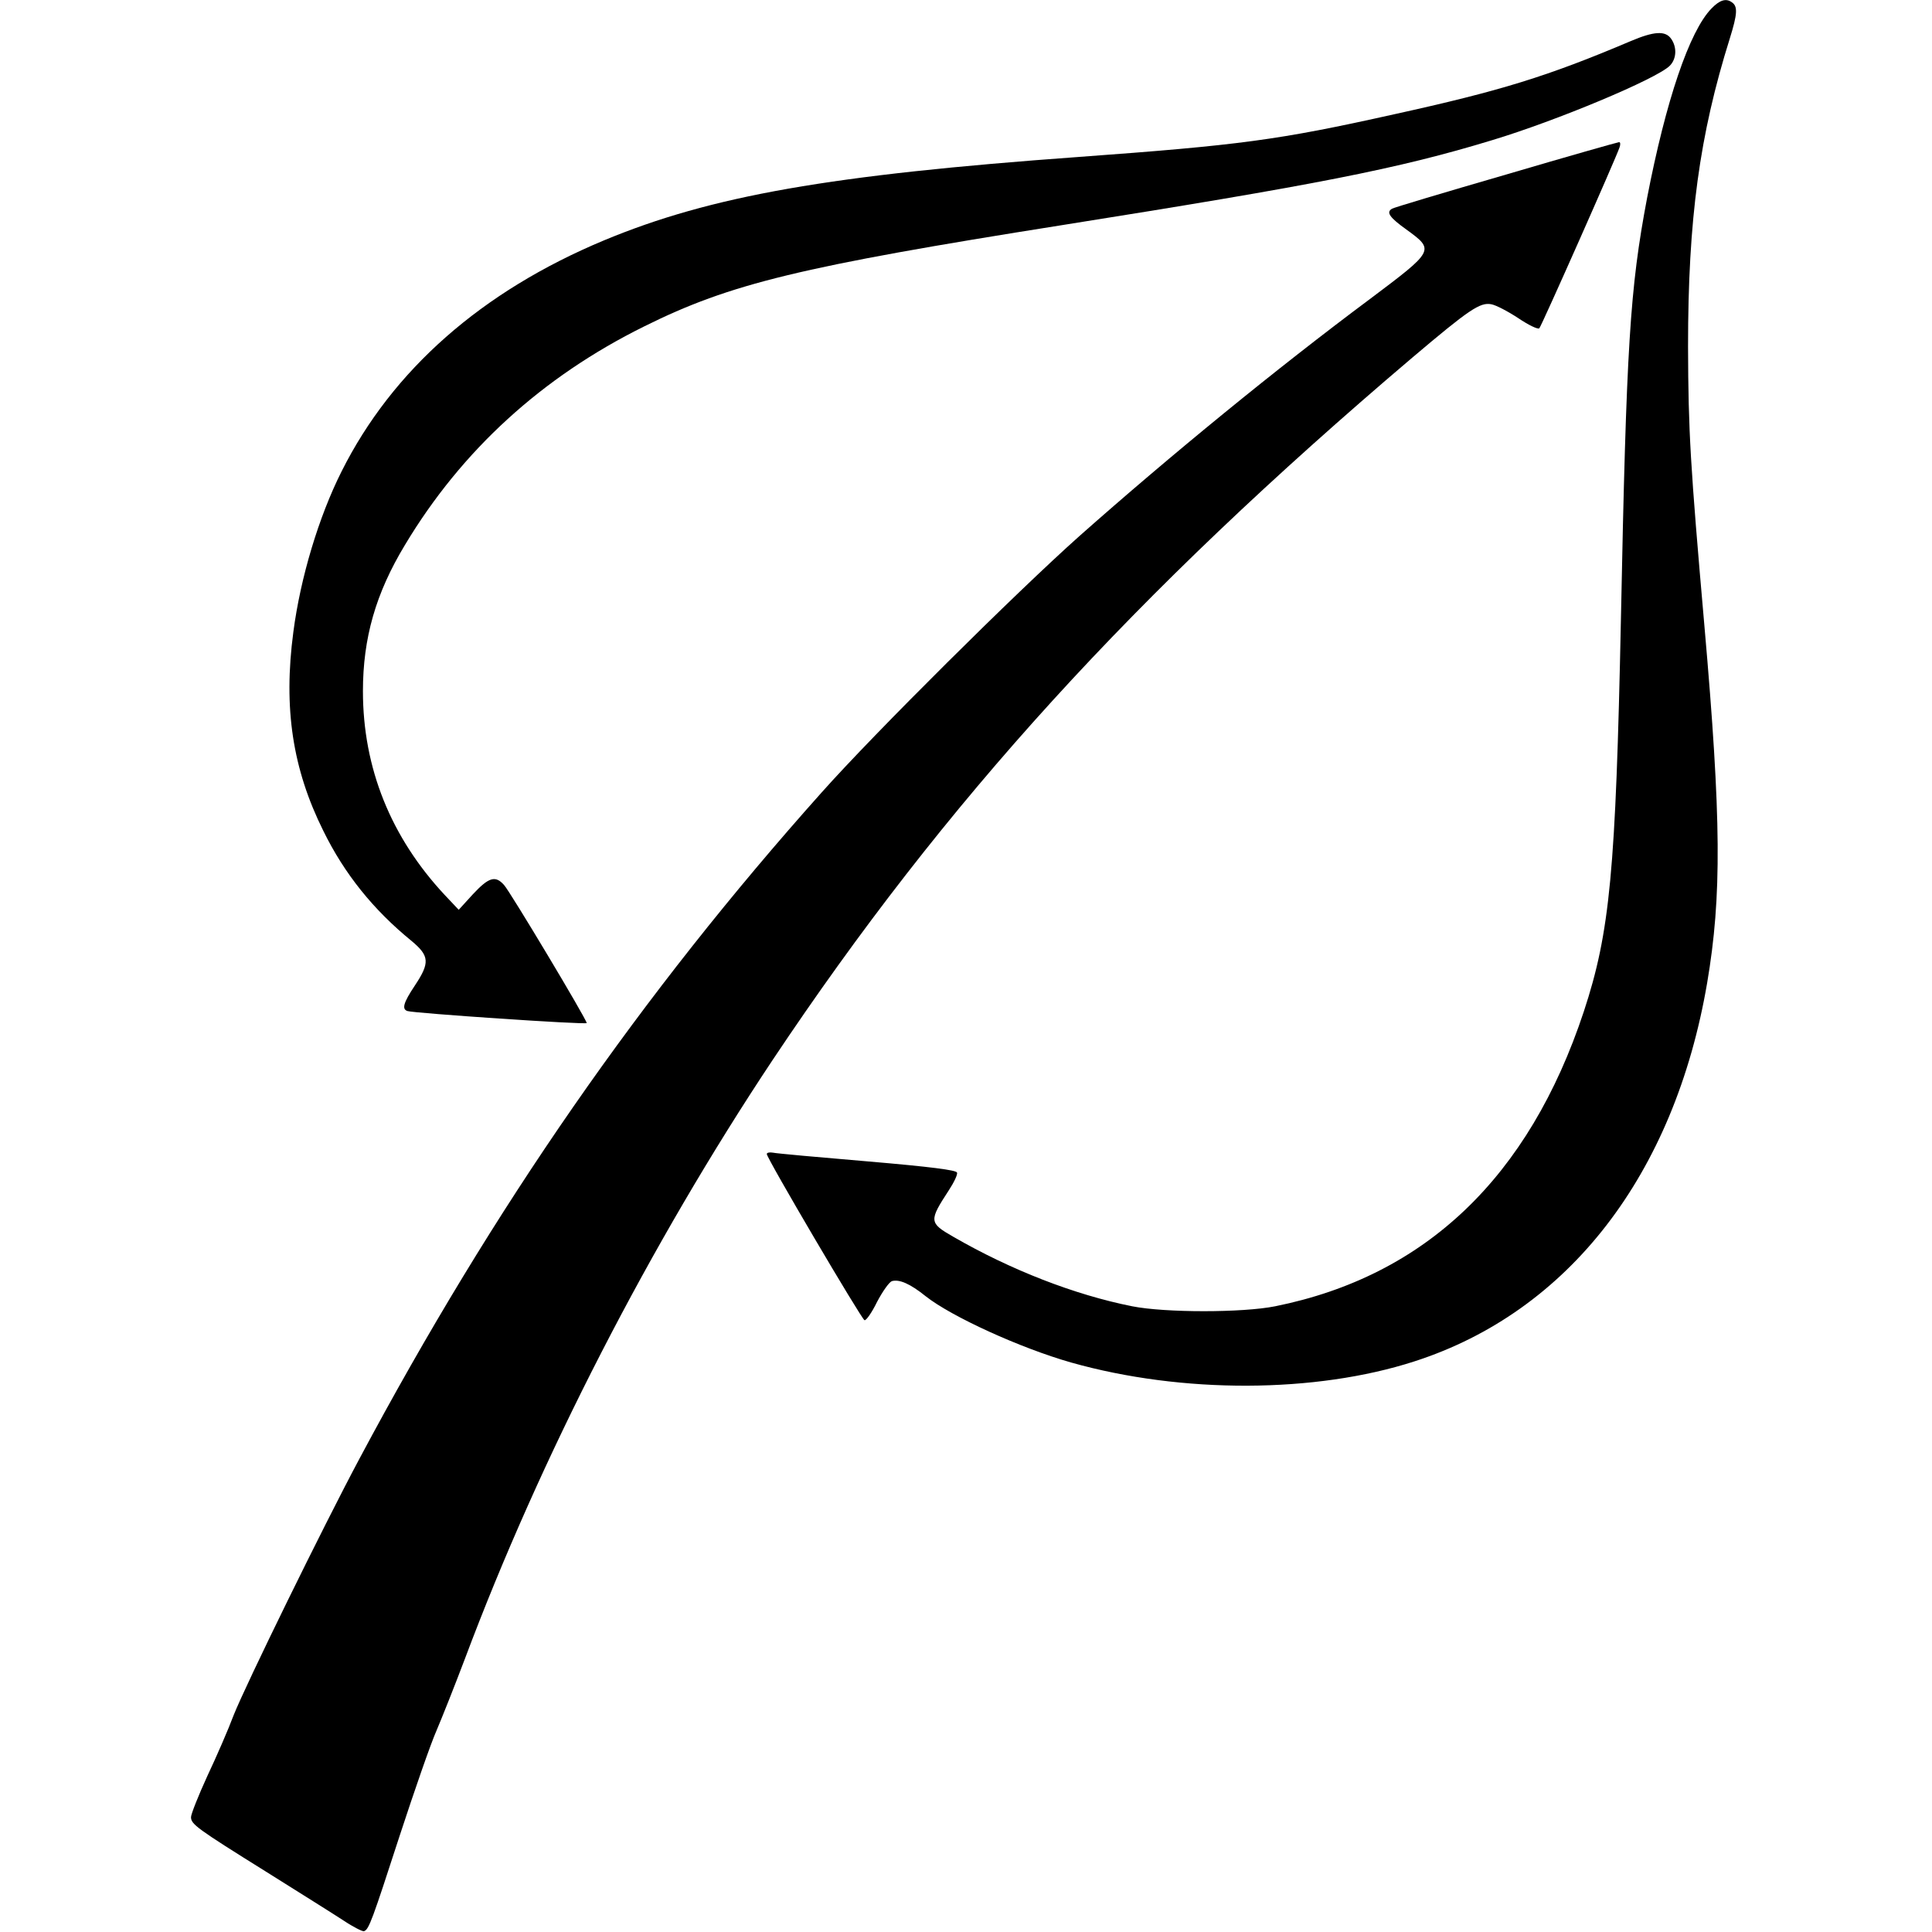 <?xml version="1.0" standalone="no"?>
<!DOCTYPE svg PUBLIC "-//W3C//DTD SVG 20010904//EN"
 "http://www.w3.org/TR/2001/REC-SVG-20010904/DTD/svg10.dtd">
<svg version="1.0" xmlns="http://www.w3.org/2000/svg"
 width="708pt" height="708pt" viewBox="0 0 708 708"
 preserveAspectRatio="xMidYMid meet">
<g transform="translate(0,708) scale(0.1,-0.1)"
fill="#000000" stroke="none">
<path d="M6272 7049 c-81 -83 -167 -337 -236 -694 -63 -333 -76 -538 -96
-1545 -19 -922 -40 -1146 -136 -1437 -201 -607 -580 -969 -1131 -1080 -120
-24 -403 -24 -524 0 -211 42 -445 133 -656 255 -89 51 -89 58 -16 170 19 29
33 58 30 65 -3 9 -94 21 -328 41 -178 15 -334 29 -347 32 -12 2 -22 0 -22 -5
0 -16 347 -605 358 -609 6 -2 27 28 46 67 20 38 44 72 54 76 27 8 67 -9 124
-55 95 -75 347 -190 533 -243 407 -115 896 -113 1258 4 565 182 953 684 1073
1387 54 318 52 601 -10 1308 -52 593 -59 712 -60 1024 0 468 42 775 153 1129
28 90 30 118 7 133 -21 15 -44 8 -74 -23z"/>
<path d="M5975 6929 c-304 -129 -476 -182 -867 -268 -426 -95 -566 -113 -1153
-156 -912 -66 -1348 -142 -1742 -306 -448 -187 -775 -475 -961 -846 -84 -167
-151 -390 -177 -589 -37 -279 -3 -502 110 -729 77 -157 183 -289 323 -403 66
-55 68 -80 12 -164 -42 -63 -48 -86 -27 -93 23 -8 657 -51 657 -44 0 13 -282
484 -303 506 -32 36 -56 28 -114 -34 l-52 -57 -51 54 c-198 212 -300 466 -300
747 0 195 47 359 154 536 208 347 503 616 877 801 316 157 572 219 1531 371
932 148 1230 206 1575 311 236 71 604 225 652 273 25 25 27 68 5 99 -21 30
-62 28 -149 -9z"/>
<path d="M5518 6440 c-224 -65 -412 -121 -417 -125 -22 -13 -9 -32 54 -77 103
-75 102 -76 -135 -254 -341 -254 -731 -573 -1065 -869 -230 -205 -749 -720
-944 -939 -661 -740 -1200 -1516 -1694 -2442 -133 -249 -417 -829 -461 -940
-19 -51 -62 -150 -96 -222 -33 -72 -60 -140 -60 -151 0 -26 20 -41 275 -200
121 -76 249 -156 284 -179 36 -24 70 -41 75 -39 18 6 30 40 131 351 54 165
114 338 135 385 20 47 67 165 104 263 276 736 678 1518 1127 2193 633 949
1321 1705 2344 2574 209 177 249 204 290 196 17 -3 61 -26 99 -51 37 -25 72
-42 77 -37 8 8 282 626 294 663 4 11 3 20 -2 19 -4 0 -191 -53 -415 -119z"/>
</g>
</svg>
